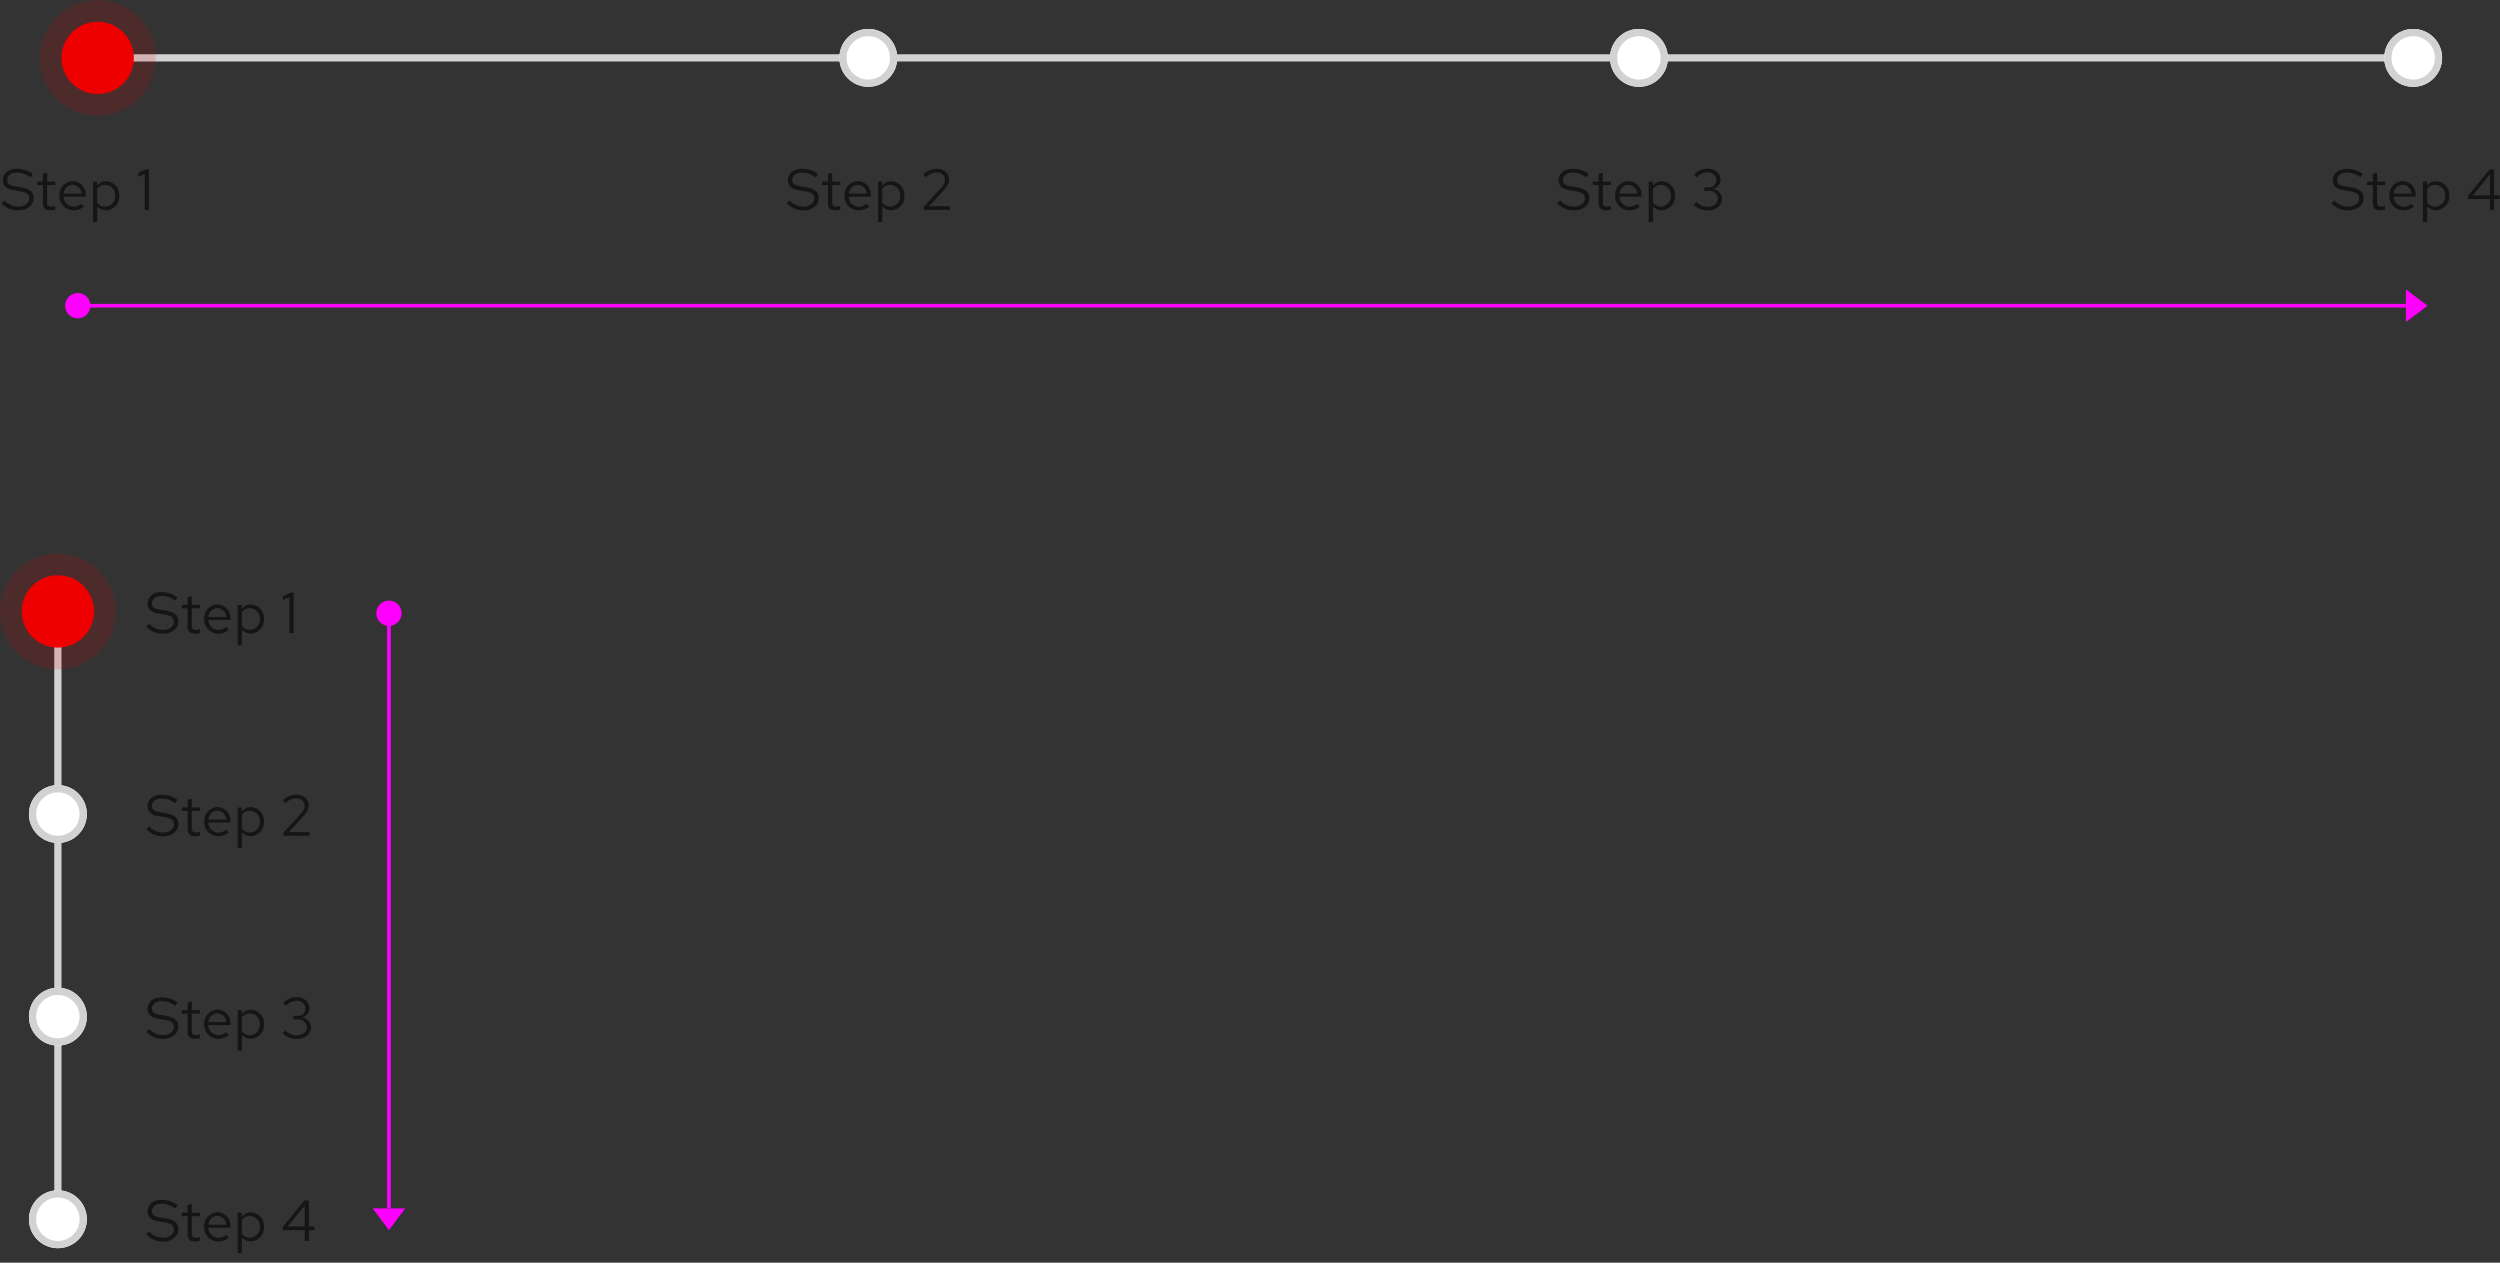 <svg xmlns="http://www.w3.org/2000/svg" width="691" height="349" viewBox="0 0 691 349">
  <rect x="0" y="0" width="691" height="349" fill="#333333" stroke="none"/>
  <g id="Image" transform="translate(-515 -6778)">
    <g id="Direction" transform="translate(-23)">
      <path id="Polygon" d="M4.5,0,9,6H0Z" transform="translate(650 7118) rotate(180)" fill="#f0f"/>
      <rect id="Rectangle" width="1" height="164" transform="translate(645 6948)" fill="#f0f"/>
      <circle id="Ellipse" cx="3.5" cy="3.5" r="3.5" transform="translate(642 6944)" fill="#f0f"/>
    </g>
    <g id="Progress_steps_Vertical_Step_1" data-name="Progress steps / Vertical / Step 1" transform="translate(515 6931)">
      <rect id="Rectangle-2" data-name="Rectangle" width="2" height="168" transform="translate(15 16)" fill="#d2d2d2"/>
      <g id="Text" transform="translate(40 172)">
        <rect id="Rectangle-3" data-name="Rectangle" width="47" height="24" fill="none"/>
        <path id="Path" d="M.448-1.744A6.443,6.443,0,0,0,5.04.16C7.5.16,9.3-1.28,9.3-3.216c0-1.68-1.024-2.576-3.408-3.008L4.1-6.528c-1.5-.24-2.112-.752-2.112-1.744,0-1.168,1.1-2.032,2.672-2.032A6.331,6.331,0,0,1,8.432-8.96l.64-.96A7.324,7.324,0,0,0,4.64-11.344c-2.272,0-3.84,1.312-3.84,3.2,0,1.5.912,2.352,2.96,2.72l1.808.3c1.824.32,2.5.848,2.5,1.968C8.064-1.856,6.8-.9,5.072-.9A5.216,5.216,0,0,1,1.2-2.64ZM11.856-1.76c0,1.248.7,1.9,2.048,1.9a4.386,4.386,0,0,0,1.36-.208V-1.1a2.8,2.8,0,0,1-1.1.208c-.816,0-1.136-.336-1.136-1.168V-6.848h2.24v-.96h-2.24v-2.416l-1.168.272v2.144H10.24v.96h1.616ZM23.232-.9,22.5-1.68a3.191,3.191,0,0,1-2.144.8,2.845,2.845,0,0,1-2.784-2.768H23.7V-4a3.689,3.689,0,0,0-3.584-3.936A3.8,3.8,0,0,0,16.432-3.9,3.9,3.9,0,0,0,20.3.144,4.558,4.558,0,0,0,23.232-.9ZM20.1-6.928A2.579,2.579,0,0,1,22.544-4.48H17.6A2.608,2.608,0,0,1,20.1-6.928ZM25.7,3.344h1.168V-.976A3.166,3.166,0,0,0,29.312.112,3.8,3.8,0,0,0,32.976-3.9a3.768,3.768,0,0,0-3.6-4,3.08,3.08,0,0,0-2.528,1.216v-1.12H25.7ZM29.088-6.88a2.8,2.8,0,0,1,2.736,2.992A2.8,2.8,0,0,1,29.088-.9a2.744,2.744,0,0,1-2.224-1.088V-5.808A2.666,2.666,0,0,1,29.088-6.88ZM45.36-11.2H44.128L38.176-3.9v.912h6.048V0H45.36V-2.992h1.552V-4H45.36ZM39.52-4l4.7-5.808V-4Z" transform="translate(0 18)" fill="#151515"/>
      </g>
      <g id="Ellipse-2" data-name="Ellipse" transform="translate(8 176)" fill="#fff" stroke="#d2d2d2" stroke-width="2">
        <circle cx="8" cy="8" r="8" stroke="none"/>
        <circle cx="8" cy="8" r="7" fill="none"/>
      </g>
      <g id="Text-2" data-name="Text" transform="translate(40 116)">
        <rect id="Rectangle-4" data-name="Rectangle" width="47" height="24" fill="none"/>
        <path id="Path-2" data-name="Path" d="M.448-1.744A6.443,6.443,0,0,0,5.04.16C7.5.16,9.3-1.28,9.3-3.216c0-1.68-1.024-2.576-3.408-3.008L4.1-6.528c-1.5-.24-2.112-.752-2.112-1.744,0-1.168,1.1-2.032,2.672-2.032A6.331,6.331,0,0,1,8.432-8.96l.64-.96A7.324,7.324,0,0,0,4.64-11.344c-2.272,0-3.84,1.312-3.84,3.2,0,1.5.912,2.352,2.96,2.72l1.808.3c1.824.32,2.5.848,2.5,1.968C8.064-1.856,6.8-.9,5.072-.9A5.216,5.216,0,0,1,1.2-2.64ZM11.856-1.76c0,1.248.7,1.9,2.048,1.9a4.386,4.386,0,0,0,1.36-.208V-1.1a2.8,2.8,0,0,1-1.1.208c-.816,0-1.136-.336-1.136-1.168V-6.848h2.24v-.96h-2.24v-2.416l-1.168.272v2.144H10.24v.96h1.616ZM23.232-.9,22.5-1.68a3.191,3.191,0,0,1-2.144.8,2.845,2.845,0,0,1-2.784-2.768H23.7V-4a3.689,3.689,0,0,0-3.584-3.936A3.8,3.8,0,0,0,16.432-3.9,3.9,3.9,0,0,0,20.3.144,4.558,4.558,0,0,0,23.232-.9ZM20.1-6.928A2.579,2.579,0,0,1,22.544-4.48H17.6A2.608,2.608,0,0,1,20.1-6.928ZM25.7,3.344h1.168V-.976A3.166,3.166,0,0,0,29.312.112,3.8,3.8,0,0,0,32.976-3.9a3.768,3.768,0,0,0-3.6-4,3.08,3.08,0,0,0-2.528,1.216v-1.12H25.7ZM29.088-6.88a2.8,2.8,0,0,1,2.736,2.992A2.8,2.8,0,0,1,29.088-.9a2.744,2.744,0,0,1-2.224-1.088V-5.808A2.666,2.666,0,0,1,29.088-6.88Zm16.88,3.808A2.879,2.879,0,0,0,43.456-5.76a2.7,2.7,0,0,0,2.1-2.544c0-1.76-1.52-3.072-3.568-3.072A5.029,5.029,0,0,0,38.272-9.76l.768.768a3.745,3.745,0,0,1,2.928-1.36A2.257,2.257,0,0,1,44.4-8.24a1.932,1.932,0,0,1-2.048,2.016h-1.28v.992H42.4A2.206,2.206,0,0,1,44.816-3.1c0,1.328-1.152,2.256-2.784,2.256A4.075,4.075,0,0,1,38.9-2.176l-.768.752A5.37,5.37,0,0,0,42.048.16C44.32.16,45.968-1.2,45.968-3.072Z" transform="translate(0 18)" fill="#151515"/>
      </g>
      <g id="Ellipse-3" data-name="Ellipse" transform="translate(8 120)" fill="#fff" stroke="#d2d2d2" stroke-width="2">
        <circle cx="8" cy="8" r="8" stroke="none"/>
        <circle cx="8" cy="8" r="7" fill="none"/>
      </g>
      <g id="Text-3" data-name="Text" transform="translate(40 60)">
        <rect id="Rectangle-5" data-name="Rectangle" width="46" height="24" fill="none"/>
        <path id="Path-3" data-name="Path" d="M.448-1.744A6.443,6.443,0,0,0,5.04.16C7.5.16,9.3-1.28,9.3-3.216c0-1.68-1.024-2.576-3.408-3.008L4.1-6.528c-1.5-.24-2.112-.752-2.112-1.744,0-1.168,1.1-2.032,2.672-2.032A6.331,6.331,0,0,1,8.432-8.96l.64-.96A7.324,7.324,0,0,0,4.64-11.344c-2.272,0-3.84,1.312-3.84,3.2,0,1.5.912,2.352,2.96,2.72l1.808.3c1.824.32,2.5.848,2.5,1.968C8.064-1.856,6.8-.9,5.072-.9A5.216,5.216,0,0,1,1.2-2.64ZM11.856-1.76c0,1.248.7,1.9,2.048,1.9a4.386,4.386,0,0,0,1.36-.208V-1.1a2.8,2.8,0,0,1-1.1.208c-.816,0-1.136-.336-1.136-1.168V-6.848h2.24v-.96h-2.24v-2.416l-1.168.272v2.144H10.24v.96h1.616ZM23.232-.9,22.5-1.68a3.191,3.191,0,0,1-2.144.8,2.845,2.845,0,0,1-2.784-2.768H23.7V-4a3.689,3.689,0,0,0-3.584-3.936A3.8,3.8,0,0,0,16.432-3.9,3.9,3.9,0,0,0,20.3.144,4.558,4.558,0,0,0,23.232-.9ZM20.1-6.928A2.579,2.579,0,0,1,22.544-4.48H17.6A2.608,2.608,0,0,1,20.1-6.928ZM25.7,3.344h1.168V-.976A3.166,3.166,0,0,0,29.312.112,3.8,3.8,0,0,0,32.976-3.9a3.768,3.768,0,0,0-3.6-4,3.08,3.08,0,0,0-2.528,1.216v-1.12H25.7ZM29.088-6.88a2.8,2.8,0,0,1,2.736,2.992A2.8,2.8,0,0,1,29.088-.9a2.744,2.744,0,0,1-2.224-1.088V-5.808A2.666,2.666,0,0,1,29.088-6.88ZM38.352,0h7.216V-1.008l-5.776.016,3.824-4.144c1.36-1.5,1.712-2.192,1.712-3.3,0-1.7-1.456-2.912-3.472-2.912A5.247,5.247,0,0,0,38.208-9.76l.672.8a4.137,4.137,0,0,1,2.96-1.36,2.116,2.116,0,0,1,2.352,1.952c0,.848-.32,1.472-1.36,2.624l-4.48,4.9Z" transform="translate(0 18)" fill="#151515"/>
      </g>
      <g id="Ellipse-4" data-name="Ellipse" transform="translate(8 64)" fill="#fff" stroke="#d2d2d2" stroke-width="2">
        <circle cx="8" cy="8" r="8" stroke="none"/>
        <circle cx="8" cy="8" r="7" fill="none"/>
      </g>
      <g id="Text-4" data-name="Text" transform="translate(40 4)">
        <rect id="Rectangle-6" data-name="Rectangle" width="42" height="24" fill="none"/>
        <path id="Path-4" data-name="Path" d="M.448-1.744A6.443,6.443,0,0,0,5.04.16C7.5.16,9.3-1.28,9.3-3.216c0-1.68-1.024-2.576-3.408-3.008L4.1-6.528c-1.5-.24-2.112-.752-2.112-1.744,0-1.168,1.1-2.032,2.672-2.032A6.331,6.331,0,0,1,8.432-8.96l.64-.96A7.324,7.324,0,0,0,4.64-11.344c-2.272,0-3.84,1.312-3.84,3.2,0,1.5.912,2.352,2.96,2.72l1.808.3c1.824.32,2.5.848,2.5,1.968C8.064-1.856,6.8-.9,5.072-.9A5.216,5.216,0,0,1,1.2-2.64ZM11.856-1.76c0,1.248.7,1.9,2.048,1.9a4.386,4.386,0,0,0,1.36-.208V-1.1a2.8,2.8,0,0,1-1.1.208c-.816,0-1.136-.336-1.136-1.168V-6.848h2.24v-.96h-2.24v-2.416l-1.168.272v2.144H10.24v.96h1.616ZM23.232-.9,22.5-1.68a3.191,3.191,0,0,1-2.144.8,2.845,2.845,0,0,1-2.784-2.768H23.7V-4a3.689,3.689,0,0,0-3.584-3.936A3.8,3.8,0,0,0,16.432-3.9,3.9,3.9,0,0,0,20.3.144,4.558,4.558,0,0,0,23.232-.9ZM20.1-6.928A2.579,2.579,0,0,1,22.544-4.48H17.6A2.608,2.608,0,0,1,20.1-6.928ZM25.7,3.344h1.168V-.976A3.166,3.166,0,0,0,29.312.112,3.8,3.8,0,0,0,32.976-3.9a3.768,3.768,0,0,0-3.6-4,3.08,3.08,0,0,0-2.528,1.216v-1.12H25.7ZM29.088-6.88a2.8,2.8,0,0,1,2.736,2.992A2.8,2.8,0,0,1,29.088-.9a2.744,2.744,0,0,1-2.224-1.088V-5.808A2.666,2.666,0,0,1,29.088-6.88ZM41.152-11.2h-.72l-2.224.992v1.056L40-9.952V0h1.152Z" transform="translate(0 18)" fill="#151515"/>
      </g>
      <g id="Current">
        <circle id="Ellipse-5" data-name="Ellipse" cx="16" cy="16" r="16" fill="#e00" opacity="0.15"/>
        <circle id="Ellipse-6" data-name="Ellipse" cx="10" cy="10" r="10" transform="translate(6 6)" fill="#e00"/>
      </g>
    </g>
    <g id="Direction-2" data-name="Direction">
      <path id="Polygon-2" data-name="Polygon" d="M4.5,0,9,6H0Z" transform="translate(1186 6858) rotate(90)" fill="#f0f"/>
      <rect id="Rectangle-7" data-name="Rectangle" width="643" height="1" transform="translate(537 6862)" fill="#f0f"/>
      <circle id="Ellipse-7" data-name="Ellipse" cx="3.5" cy="3.5" r="3.5" transform="translate(533 6859)" fill="#f0f"/>
    </g>
    <g id="Progress_steps_Horizontal_Step_1" data-name="Progress steps / Horizontal / Step 1" transform="translate(515 6778)">
      <g id="Text-5" data-name="Text" transform="translate(644 40)">
        <rect id="Rectangle-8" data-name="Rectangle" width="47" height="24" fill="none"/>
        <path id="Path-5" data-name="Path" d="M.448-1.744A6.443,6.443,0,0,0,5.04.16C7.5.16,9.3-1.28,9.3-3.216c0-1.68-1.024-2.576-3.408-3.008L4.1-6.528c-1.5-.24-2.112-.752-2.112-1.744,0-1.168,1.1-2.032,2.672-2.032A6.331,6.331,0,0,1,8.432-8.96l.64-.96A7.324,7.324,0,0,0,4.64-11.344c-2.272,0-3.84,1.312-3.84,3.2,0,1.5.912,2.352,2.96,2.72l1.808.3c1.824.32,2.5.848,2.5,1.968C8.064-1.856,6.8-.9,5.072-.9A5.216,5.216,0,0,1,1.2-2.64ZM11.856-1.76c0,1.248.7,1.9,2.048,1.9a4.386,4.386,0,0,0,1.36-.208V-1.1a2.8,2.8,0,0,1-1.1.208c-.816,0-1.136-.336-1.136-1.168V-6.848h2.24v-.96h-2.24v-2.416l-1.168.272v2.144H10.24v.96h1.616ZM23.232-.9,22.5-1.68a3.191,3.191,0,0,1-2.144.8,2.845,2.845,0,0,1-2.784-2.768H23.7V-4a3.689,3.689,0,0,0-3.584-3.936A3.8,3.8,0,0,0,16.432-3.9,3.9,3.9,0,0,0,20.3.144,4.558,4.558,0,0,0,23.232-.9ZM20.1-6.928A2.579,2.579,0,0,1,22.544-4.48H17.6A2.608,2.608,0,0,1,20.1-6.928ZM25.7,3.344h1.168V-.976A3.166,3.166,0,0,0,29.312.112,3.8,3.8,0,0,0,32.976-3.9a3.768,3.768,0,0,0-3.6-4,3.08,3.08,0,0,0-2.528,1.216v-1.12H25.7ZM29.088-6.88a2.8,2.8,0,0,1,2.736,2.992A2.8,2.8,0,0,1,29.088-.9a2.744,2.744,0,0,1-2.224-1.088V-5.808A2.666,2.666,0,0,1,29.088-6.88ZM45.36-11.2H44.128L38.176-3.9v.912h6.048V0H45.36V-2.992h1.552V-4H45.36ZM39.52-4l4.7-5.808V-4Z" transform="translate(0 18)" fill="#151515"/>
      </g>
      <g id="Text-6" data-name="Text" transform="translate(430 40)">
        <rect id="Rectangle-9" data-name="Rectangle" width="47" height="24" fill="none"/>
        <path id="Path-6" data-name="Path" d="M.448-1.744A6.443,6.443,0,0,0,5.04.16C7.5.16,9.3-1.28,9.3-3.216c0-1.68-1.024-2.576-3.408-3.008L4.1-6.528c-1.5-.24-2.112-.752-2.112-1.744,0-1.168,1.1-2.032,2.672-2.032A6.331,6.331,0,0,1,8.432-8.96l.64-.96A7.324,7.324,0,0,0,4.64-11.344c-2.272,0-3.84,1.312-3.84,3.2,0,1.5.912,2.352,2.96,2.72l1.808.3c1.824.32,2.5.848,2.5,1.968C8.064-1.856,6.8-.9,5.072-.9A5.216,5.216,0,0,1,1.2-2.64ZM11.856-1.76c0,1.248.7,1.9,2.048,1.9a4.386,4.386,0,0,0,1.36-.208V-1.1a2.8,2.8,0,0,1-1.1.208c-.816,0-1.136-.336-1.136-1.168V-6.848h2.24v-.96h-2.24v-2.416l-1.168.272v2.144H10.24v.96h1.616ZM23.232-.9,22.5-1.68a3.191,3.191,0,0,1-2.144.8,2.845,2.845,0,0,1-2.784-2.768H23.7V-4a3.689,3.689,0,0,0-3.584-3.936A3.8,3.8,0,0,0,16.432-3.9,3.9,3.9,0,0,0,20.3.144,4.558,4.558,0,0,0,23.232-.9ZM20.1-6.928A2.579,2.579,0,0,1,22.544-4.48H17.6A2.608,2.608,0,0,1,20.1-6.928ZM25.7,3.344h1.168V-.976A3.166,3.166,0,0,0,29.312.112,3.8,3.8,0,0,0,32.976-3.9a3.768,3.768,0,0,0-3.6-4,3.08,3.08,0,0,0-2.528,1.216v-1.12H25.7ZM29.088-6.88a2.8,2.8,0,0,1,2.736,2.992A2.8,2.8,0,0,1,29.088-.9a2.744,2.744,0,0,1-2.224-1.088V-5.808A2.666,2.666,0,0,1,29.088-6.88Zm16.88,3.808A2.879,2.879,0,0,0,43.456-5.76a2.7,2.7,0,0,0,2.1-2.544c0-1.76-1.52-3.072-3.568-3.072A5.029,5.029,0,0,0,38.272-9.76l.768.768a3.745,3.745,0,0,1,2.928-1.36A2.257,2.257,0,0,1,44.4-8.24a1.932,1.932,0,0,1-2.048,2.016h-1.28v.992H42.4A2.206,2.206,0,0,1,44.816-3.1c0,1.328-1.152,2.256-2.784,2.256A4.075,4.075,0,0,1,38.9-2.176l-.768.752A5.37,5.37,0,0,0,42.048.16C44.32.16,45.968-1.2,45.968-3.072Z" transform="translate(0 18)" fill="#151515"/>
      </g>
      <g id="Text-7" data-name="Text" transform="translate(217 40)">
        <rect id="Rectangle-10" data-name="Rectangle" width="46" height="24" fill="none"/>
        <path id="Path-7" data-name="Path" d="M.448-1.744A6.443,6.443,0,0,0,5.04.16C7.5.16,9.3-1.28,9.3-3.216c0-1.68-1.024-2.576-3.408-3.008L4.1-6.528c-1.5-.24-2.112-.752-2.112-1.744,0-1.168,1.1-2.032,2.672-2.032A6.331,6.331,0,0,1,8.432-8.96l.64-.96A7.324,7.324,0,0,0,4.64-11.344c-2.272,0-3.84,1.312-3.84,3.2,0,1.5.912,2.352,2.96,2.72l1.808.3c1.824.32,2.5.848,2.5,1.968C8.064-1.856,6.8-.9,5.072-.9A5.216,5.216,0,0,1,1.2-2.64ZM11.856-1.76c0,1.248.7,1.9,2.048,1.9a4.386,4.386,0,0,0,1.36-.208V-1.1a2.8,2.8,0,0,1-1.1.208c-.816,0-1.136-.336-1.136-1.168V-6.848h2.24v-.96h-2.24v-2.416l-1.168.272v2.144H10.24v.96h1.616ZM23.232-.9,22.5-1.68a3.191,3.191,0,0,1-2.144.8,2.845,2.845,0,0,1-2.784-2.768H23.7V-4a3.689,3.689,0,0,0-3.584-3.936A3.8,3.8,0,0,0,16.432-3.9,3.9,3.9,0,0,0,20.3.144,4.558,4.558,0,0,0,23.232-.9ZM20.1-6.928A2.579,2.579,0,0,1,22.544-4.48H17.6A2.608,2.608,0,0,1,20.1-6.928ZM25.7,3.344h1.168V-.976A3.166,3.166,0,0,0,29.312.112,3.8,3.8,0,0,0,32.976-3.9a3.768,3.768,0,0,0-3.6-4,3.08,3.08,0,0,0-2.528,1.216v-1.12H25.7ZM29.088-6.88a2.8,2.8,0,0,1,2.736,2.992A2.8,2.8,0,0,1,29.088-.9a2.744,2.744,0,0,1-2.224-1.088V-5.808A2.666,2.666,0,0,1,29.088-6.88ZM38.352,0h7.216V-1.008l-5.776.016,3.824-4.144c1.36-1.5,1.712-2.192,1.712-3.3,0-1.7-1.456-2.912-3.472-2.912A5.247,5.247,0,0,0,38.208-9.76l.672.8a4.137,4.137,0,0,1,2.96-1.36,2.116,2.116,0,0,1,2.352,1.952c0,.848-.32,1.472-1.36,2.624l-4.48,4.9Z" transform="translate(0 18)" fill="#151515"/>
      </g>
      <g id="Text-8" data-name="Text" transform="translate(0 40)">
        <rect id="Rectangle-11" data-name="Rectangle" width="42" height="24" fill="none"/>
        <path id="Path-8" data-name="Path" d="M.448-1.744A6.443,6.443,0,0,0,5.04.16C7.5.16,9.3-1.28,9.3-3.216c0-1.68-1.024-2.576-3.408-3.008L4.1-6.528c-1.5-.24-2.112-.752-2.112-1.744,0-1.168,1.1-2.032,2.672-2.032A6.331,6.331,0,0,1,8.432-8.96l.64-.96A7.324,7.324,0,0,0,4.64-11.344c-2.272,0-3.84,1.312-3.84,3.2,0,1.5.912,2.352,2.96,2.72l1.808.3c1.824.32,2.5.848,2.5,1.968C8.064-1.856,6.8-.9,5.072-.9A5.216,5.216,0,0,1,1.2-2.64ZM11.856-1.76c0,1.248.7,1.9,2.048,1.9a4.386,4.386,0,0,0,1.36-.208V-1.1a2.8,2.8,0,0,1-1.1.208c-.816,0-1.136-.336-1.136-1.168V-6.848h2.24v-.96h-2.24v-2.416l-1.168.272v2.144H10.24v.96h1.616ZM23.232-.9,22.5-1.68a3.191,3.191,0,0,1-2.144.8,2.845,2.845,0,0,1-2.784-2.768H23.7V-4a3.689,3.689,0,0,0-3.584-3.936A3.8,3.8,0,0,0,16.432-3.9,3.9,3.9,0,0,0,20.3.144,4.558,4.558,0,0,0,23.232-.9ZM20.1-6.928A2.579,2.579,0,0,1,22.544-4.48H17.6A2.608,2.608,0,0,1,20.1-6.928ZM25.7,3.344h1.168V-.976A3.166,3.166,0,0,0,29.312.112,3.8,3.8,0,0,0,32.976-3.9a3.768,3.768,0,0,0-3.6-4,3.08,3.08,0,0,0-2.528,1.216v-1.12H25.7ZM29.088-6.88a2.8,2.8,0,0,1,2.736,2.992A2.8,2.8,0,0,1,29.088-.9a2.744,2.744,0,0,1-2.224-1.088V-5.808A2.666,2.666,0,0,1,29.088-6.88ZM41.152-11.2h-.72l-2.224.992v1.056L40-9.952V0h1.152Z" transform="translate(0 18)" fill="#151515"/>
      </g>
      <rect id="Rectangle-12" data-name="Rectangle" width="640" height="2" transform="translate(27 15)" fill="#d2d2d2"/>
      <g id="Ellipse-8" data-name="Ellipse" transform="translate(659 8)" fill="#fff" stroke="#d2d2d2" stroke-width="2">
        <circle cx="8" cy="8" r="8" stroke="none"/>
        <circle cx="8" cy="8" r="7" fill="none"/>
      </g>
      <g id="Ellipse-9" data-name="Ellipse" transform="translate(445 8)" fill="#fff" stroke="#d2d2d2" stroke-width="2">
        <circle cx="8" cy="8" r="8" stroke="none"/>
        <circle cx="8" cy="8" r="7" fill="none"/>
      </g>
      <g id="Ellipse-10" data-name="Ellipse" transform="translate(232 8)" fill="#fff" stroke="#d2d2d2" stroke-width="2">
        <circle cx="8" cy="8" r="8" stroke="none"/>
        <circle cx="8" cy="8" r="7" fill="none"/>
      </g>
      <g id="Current-2" data-name="Current" transform="translate(11)">
        <circle id="Ellipse-11" data-name="Ellipse" cx="16" cy="16" r="16" fill="#e00" opacity="0.15"/>
        <circle id="Ellipse-12" data-name="Ellipse" cx="10" cy="10" r="10" transform="translate(6 6)" fill="#e00"/>
      </g>
    </g>
  </g>
</svg>
